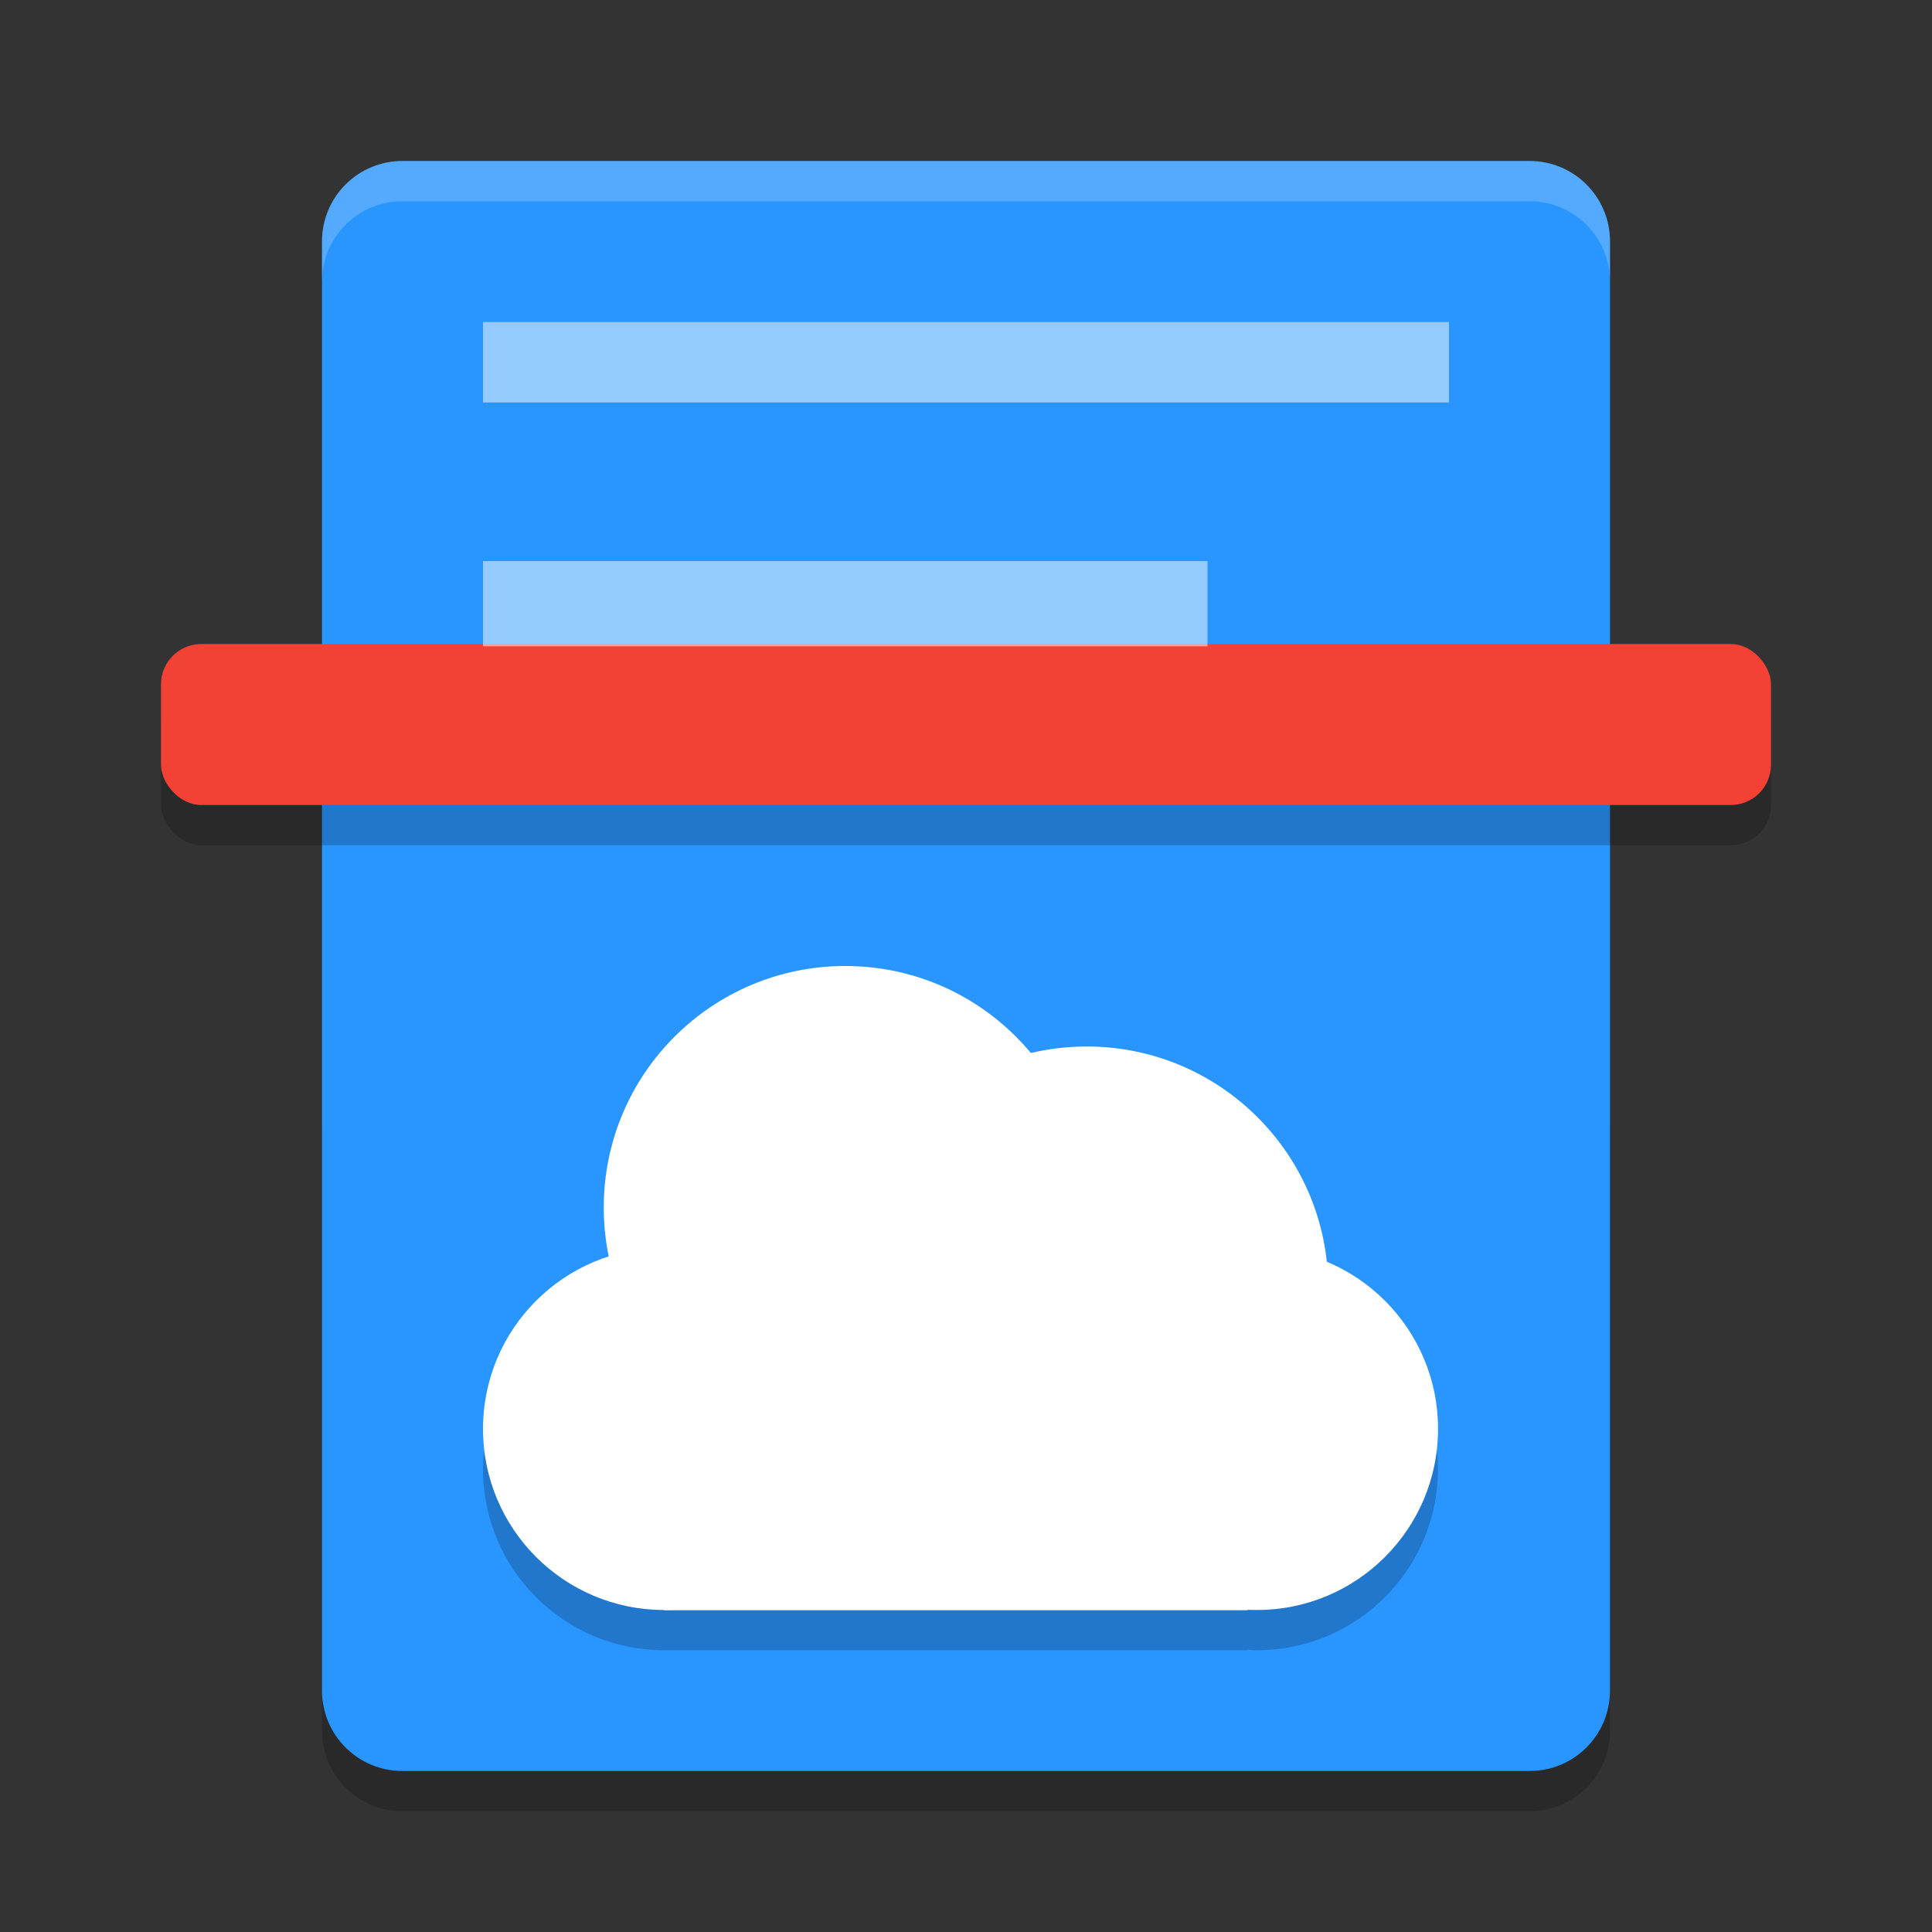 <svg xmlns="http://www.w3.org/2000/svg" width="24" height="24" version="1">
 <rect width="100%" height="100%" fill="#333333" stroke="none"/>
 <path style="opacity:0.2" d="m 4,14 v 7.5 c 0,0.554 0.446,1 1,1 h 14 c 0.554,0 1,-0.446 1,-1 V 14 Z"/>
 <path style="fill:#2995ff" d="M 5,2 C 4.446,2 4,2.446 4,3 v 9 9 c 0,0.554 0.446,1 1,1 h 14 c 0.554,0 1,-0.446 1,-1 V 12 3 C 20,2.446 19.554,2 19,2 Z"/>
 <path style="opacity:0.2" d="m 10.5,14.8 c -1.657,0 -3,1.343 -3,3 6.952e-4,0.043 0.002,0.087 0.005,0.13 C 6.604,18.246 6.001,17.296 6,18.25 6,19.493 7.007,20.5 8.25,20.5 h 7.25 v -0.006 c 0.038,0.003 0.075,0.005 0.113,0.006 1.243,0 2.25,-1.007 2.25,-2.25 -3.28e-4,-0.908 -0.547,0.073 -1.385,-0.276 -0.166,-1.52 -1.449,-2.672 -2.979,-2.674 -0.367,4.07e-4 -0.731,0.068 -1.074,0.2 C 11.886,15.048 11.204,14.8 10.5,14.8 Z"/>
 <circle style="fill:#ffffff" cx="8.25" cy="17.75" r="2.25"/>
 <circle style="fill:#ffffff" cx="10.5" cy="15" r="3"/>
 <circle style="fill:#ffffff" cx="13.5" cy="16" r="3"/>
 <circle style="fill:#ffffff" cx="15.614" cy="17.75" r="2.25"/>
 <rect style="fill:#ffffff" width="7.25" height="3.273" x="8.25" y="16.73"/>
 <rect style="opacity:0.2" width="20" height="2" x="2" y="8.5" rx=".5" ry=".5"/>
 <rect style="fill:#f34235" width="20" height="2" x="2" y="8" rx=".5" ry=".5"/>
 <rect style="opacity:0.5;fill:#ffffff" width="9" height="1.059" x="6" y="6.97"/>
 <rect style="opacity:0.5;fill:#ffffff" width="12" height="1" x="6" y="4"/>
 <path style="opacity:0.2;fill:#ffffff" d="M 5,2 C 4.446,2 4,2.446 4,3 v 0.5 c 0,-0.554 0.446,-1 1,-1 h 14 c 0.554,0 1,0.446 1,1 V 3 C 20,2.446 19.554,2 19,2 Z"/>
</svg>
